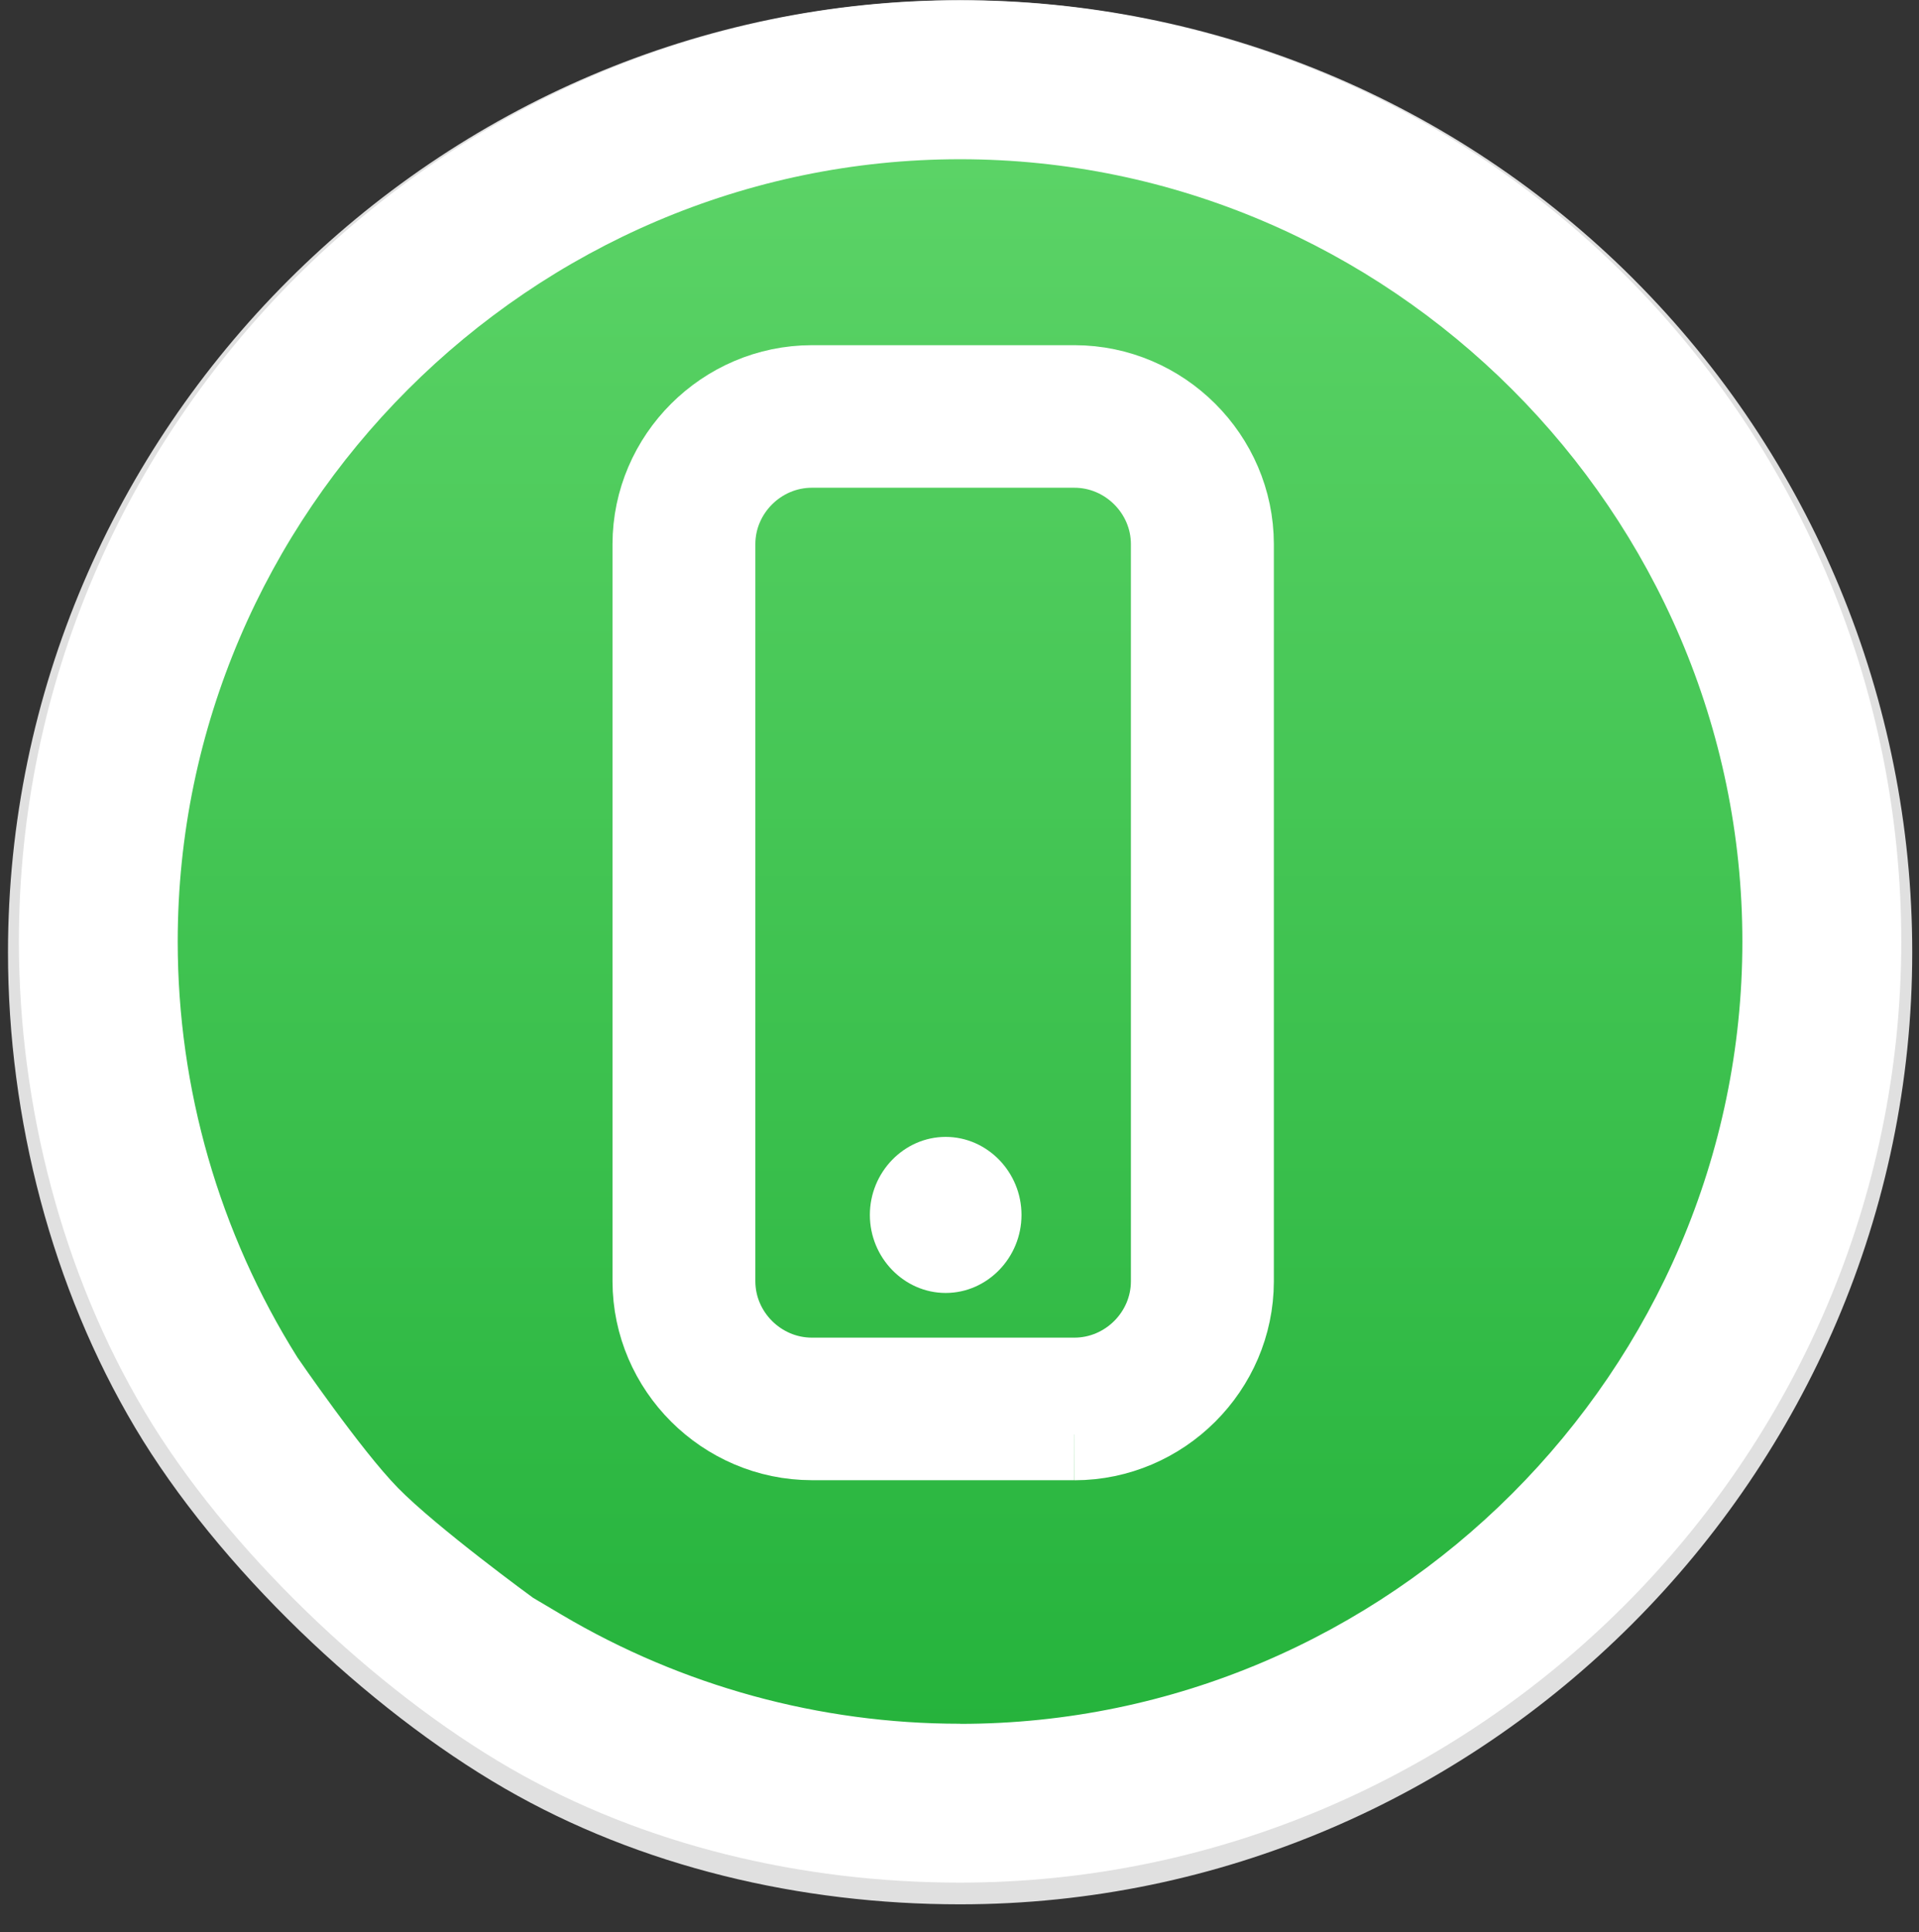 <?xml version="1.0" encoding="UTF-8" standalone="no"?>
<!DOCTYPE svg PUBLIC "-//W3C//DTD SVG 1.1//EN" "http://www.w3.org/Graphics/SVG/1.1/DTD/svg11.dtd">
<svg width="100%" height="100%" viewBox="0 0 145 146" version="1.1" xmlns="http://www.w3.org/2000/svg" xmlns:xlink="http://www.w3.org/1999/xlink" xml:space="preserve" xmlns:serif="http://www.serif.com/" style="fill-rule:evenodd;clip-rule:evenodd;stroke-linejoin:round;stroke-miterlimit:2;">
    <rect x="0" y="0" width="145" height="146" fill="#333333" stroke="none"/>
    <path d="M123.439,21.092C109.95,7.6 91.634,0.012 72.555,0.012C33.084,0.012 0.604,32.491 0.604,71.963C0.604,84.566 3.95,97.342 10.206,107.872C16.462,118.402 27.753,129.136 38.138,135.14C48.376,141.059 60.507,143.894 72.517,143.895L72.548,143.895C112.015,143.891 144.489,111.414 144.489,71.947C144.489,52.884 136.913,34.581 123.439,21.095L123.439,21.092ZM72.548,131.748L72.525,131.748C61.817,131.749 51.304,128.87 42.09,123.414L21.892,103.734C15.916,94.21 12.745,83.192 12.745,71.948C12.745,39.143 39.739,12.148 72.545,12.148C105.35,12.148 132.345,39.143 132.345,71.948C132.345,104.752 105.352,131.746 72.548,131.748Z" style="fill:rgb(224,224,224);fill-rule:nonzero;"/>
    <g transform="matrix(1,0,0,1,-24.572,-18.584)">
        <path d="M64.27,150.047C64.27,150.047 57.608,146.572 55.658,144.668C51.216,140.331 42.943,132.741 37.615,124.024C32.201,115.167 28.443,101.774 28.443,89.741C28.443,52.076 59.437,21.082 97.102,21.082C134.767,21.082 165.761,52.076 165.761,89.741C165.761,127.404 134.771,158.397 97.108,158.4L97.077,158.4C85.616,158.399 74.336,155.527 64.27,150.047Z" style="fill:url(#_Linear1);fill-rule:nonzero;"/>
    </g>
    <g transform="matrix(3.412,0,0,3.512,33.286,-24.926)">
        <g id="Pfad_6579">
            <path d="M12.866,33.237C12.866,34.158 12.108,34.916 11.187,34.916C10.266,34.916 9.508,34.158 9.508,33.237C9.508,32.316 10.266,31.558 11.187,31.558C12.108,31.558 12.866,32.316 12.866,33.237" style="fill:white;fill-rule:nonzero;"/>
        </g>
    </g>
    <g transform="matrix(1,0,0,1,32.106,34.522)">
        <rect x="0" y="0" width="80.803" height="75.709" style="fill:none;"/>
    </g>
    <g transform="matrix(1,0,0,1,-6.171,-0.1)">
        <path d="M129.022,20.964C115.688,7.627 97.582,0.125 78.723,0.125C39.704,0.125 7.598,32.232 7.598,71.25C7.598,83.709 10.905,96.34 17.089,106.748C23.273,117.156 34.434,127.765 44.7,133.7C54.82,139.55 66.812,142.354 78.684,142.355L78.715,142.355C117.729,142.352 149.831,110.247 149.831,71.233C149.831,52.388 142.342,34.295 129.022,20.964ZM78.715,130.349L78.692,130.349C68.107,130.35 57.714,127.504 48.606,122.111L46.446,120.831C46.446,120.831 39.204,115.553 36.237,112.526C33.437,109.669 28.641,102.665 28.641,102.665C22.734,93.251 19.599,82.359 19.599,71.245C19.599,38.817 46.284,12.132 78.712,12.132C111.141,12.132 137.825,38.817 137.825,71.245C137.825,103.672 111.142,130.356 78.715,130.358L78.715,130.349Z" style="fill:white;fill-rule:nonzero;"/>
    </g>
    <g id="Pfad_6578" transform="matrix(1.873,0,0,1.869,49.746,29.541)">
        <path d="M16.786,42.187L6.19,42.187C2.797,42.182 0.007,39.393 0,36L0,6.19C0.005,2.796 2.796,0.005 6.19,-0L16.79,0C20.184,0.005 22.975,2.796 22.98,6.19L22.98,36C22.975,39.394 20.184,42.185 16.79,42.19M6.19,2.063C3.927,2.065 2.065,3.927 2.063,6.19L2.063,36C2.067,38.262 3.928,40.122 6.19,40.124L16.79,40.124C19.051,40.12 20.909,38.261 20.913,36L20.913,6.19C20.911,3.927 19.049,2.065 16.786,2.063L6.19,2.063Z" style="fill:white;fill-rule:nonzero;stroke:white;stroke-width:3.7px;"/>
    </g>
    <defs>
        <linearGradient id="_Linear1" x1="0" y1="0" x2="1" y2="0" gradientUnits="userSpaceOnUse" gradientTransform="matrix(8.48117e-15,-138.508,138.508,8.48117e-15,96.816,159.59)"><stop offset="0" style="stop-color:rgb(32,176,56);stop-opacity:1"/><stop offset="1" style="stop-color:rgb(96,214,106);stop-opacity:1"/></linearGradient>
    </defs>
</svg>
